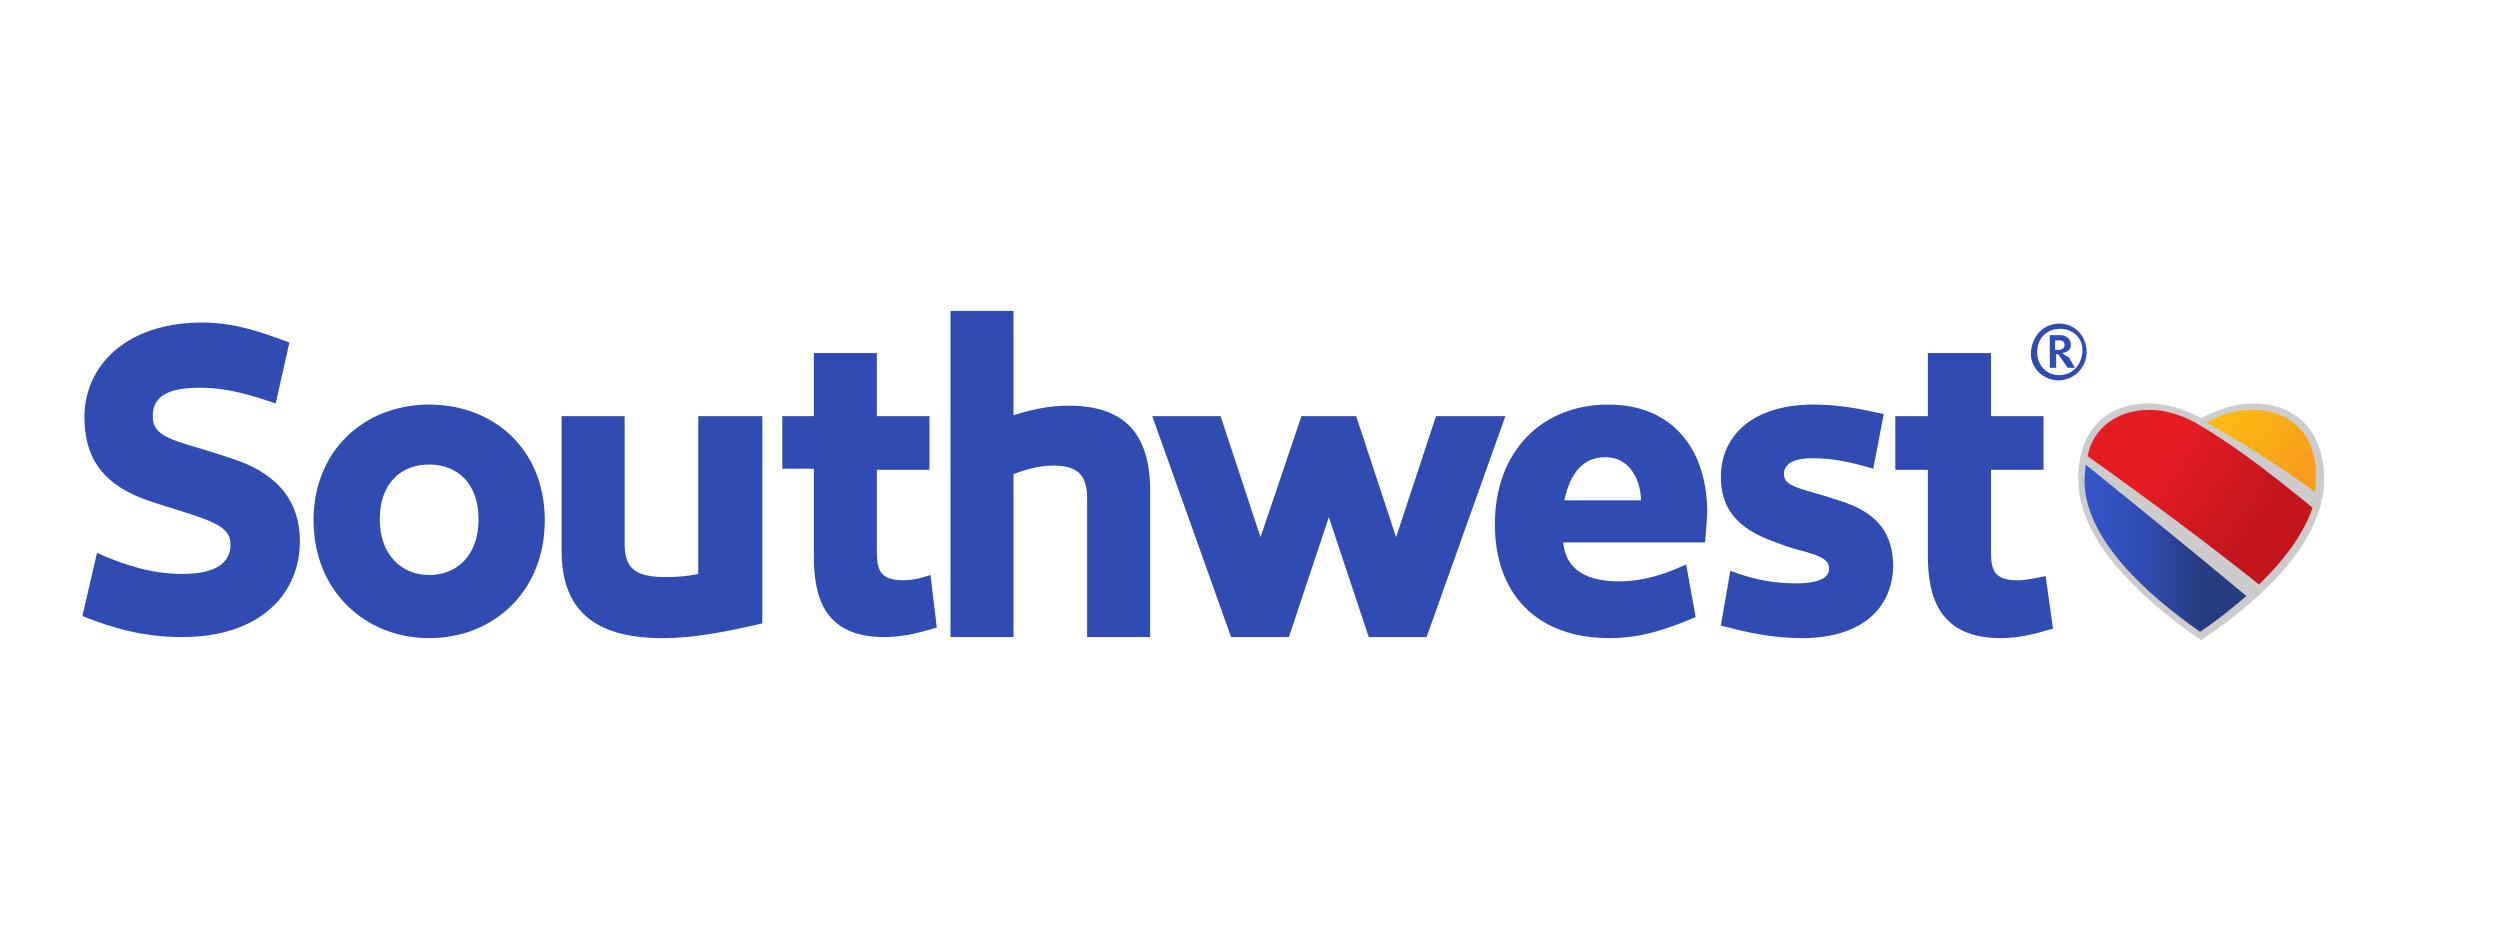 <?xml version="1.0" encoding="utf-8"?>
<svg xmlns="http://www.w3.org/2000/svg" width="128" height="48" viewBox="0 0 64 24" fill="none">
	<g clip-path="url(#clip0_1_1840)">
		<path d="M17.875 14.693C17.632 14.747 17.336 14.774 17.04 14.774C16.179 14.774 15.991 14.478 15.991 13.912V10.653H14.377V14.101C14.377 15.636 15.238 16.336 16.96 16.336C17.794 16.336 18.574 16.174 19.516 15.959V10.653H17.875V14.693ZM23.121 14.855C22.529 14.855 22.448 14.585 22.448 14.127V12.027H23.794V10.653H22.448V9.038H20.834V10.653H20.027V12H20.834V14.208C20.834 15.178 21.023 16.309 22.637 16.309C23.121 16.309 23.525 16.201 23.982 16.067L23.821 14.72C23.578 14.801 23.363 14.855 23.121 14.855ZM6.144 11.811C5.848 11.704 5.498 11.596 5.148 11.488C4.206 11.219 3.91 11.084 3.91 10.653C3.91 10.169 4.26 9.926 5.121 9.926C5.821 9.926 6.439 10.115 7.058 10.33L7.408 8.768C6.682 8.499 6.009 8.257 5.175 8.257C3.238 8.257 2.161 9.361 2.161 10.68C2.161 11.677 2.592 12.323 3.561 12.727C3.83 12.835 4.179 12.943 4.529 13.05C5.579 13.373 5.901 13.535 5.901 13.939C5.901 14.424 5.498 14.693 4.664 14.693C3.91 14.693 3.211 14.478 2.484 14.155L2.108 15.77C2.915 16.093 3.695 16.309 4.664 16.309C6.655 16.309 7.677 15.205 7.677 13.858C7.677 12.781 7.058 12.162 6.144 11.811ZM27.345 10.384C26.807 10.384 26.296 10.519 25.946 10.627V7.96H24.332V16.309H25.946V12.135C26.242 12.027 26.565 11.919 26.969 11.919C27.587 11.919 27.83 12.162 27.83 12.754V16.309H29.444V12.566C29.444 11.084 28.771 10.384 27.345 10.384ZM10.987 10.357C9.345 10.357 8.027 11.515 8.027 13.32C8.027 15.124 9.345 16.336 10.987 16.336C12.628 16.336 13.946 15.151 13.946 13.32C13.946 11.488 12.628 10.357 10.987 10.357ZM10.987 14.72C10.287 14.72 9.722 14.208 9.722 13.293C9.722 12.377 10.26 11.892 10.987 11.892C11.713 11.892 12.251 12.377 12.251 13.293C12.251 14.235 11.686 14.72 10.987 14.72ZM47.229 12.862C46.987 12.781 46.744 12.7 46.449 12.619C45.883 12.458 45.668 12.377 45.668 12.135C45.668 11.892 45.883 11.731 46.395 11.731C46.933 11.731 47.417 11.838 47.955 12L48.224 10.6C47.632 10.465 47.067 10.357 46.422 10.357C44.888 10.357 44.054 11.138 44.054 12.215C44.054 12.97 44.431 13.454 45.184 13.777C45.399 13.858 45.641 13.966 45.937 14.047C46.529 14.208 46.825 14.289 46.825 14.558C46.825 14.828 46.475 14.935 45.991 14.935C45.399 14.935 44.861 14.828 44.296 14.612L44.054 16.013C44.753 16.201 45.399 16.336 46.126 16.336C47.74 16.336 48.466 15.501 48.466 14.451C48.44 13.724 48.144 13.185 47.229 12.862ZM41.175 10.357C39.48 10.357 38.269 11.542 38.269 13.427C38.269 15.178 39.318 16.336 41.202 16.336C42.036 16.336 42.709 16.093 43.408 15.797L43.166 14.451C42.628 14.693 42.09 14.882 41.444 14.882C40.475 14.882 40.072 14.478 40.018 13.885H43.65C43.65 13.885 43.704 13.239 43.704 13.104C43.704 11.569 42.87 10.357 41.175 10.357ZM40.045 12.808C40.153 12.323 40.395 11.704 41.094 11.704C41.794 11.704 42.009 12.404 42.009 12.808H40.045ZM51.641 14.855C51.049 14.855 50.969 14.585 50.969 14.127V12.027H52.314V10.653H50.969V9.038H49.354V10.653H48.52V12.027H49.354V14.235C49.354 15.205 49.596 16.336 51.211 16.336C51.695 16.336 52.099 16.228 52.556 16.093L52.368 14.747C52.099 14.801 51.883 14.855 51.641 14.855ZM52.718 8.283C52.314 8.283 52.018 8.607 51.991 9.011C51.964 9.415 52.314 9.738 52.691 9.738C53.094 9.738 53.417 9.415 53.417 9.011C53.417 8.607 53.121 8.283 52.718 8.283ZM52.718 9.603C52.395 9.603 52.153 9.361 52.153 9.011C52.153 8.66 52.395 8.418 52.744 8.418C53.067 8.418 53.336 8.66 53.309 9.011C53.283 9.361 53.04 9.603 52.718 9.603ZM52.798 9.038C52.933 9.011 53.014 8.957 53.014 8.822C53.014 8.687 52.906 8.58 52.744 8.58H52.475V9.415H52.637V9.064C52.691 9.064 52.718 9.091 52.744 9.145L52.933 9.415H53.121L52.96 9.145C52.852 9.091 52.825 9.064 52.798 9.038ZM52.691 8.957H52.61V8.714H52.718C52.825 8.714 52.852 8.768 52.852 8.822C52.852 8.93 52.771 8.957 52.691 8.957ZM36.762 10.653L35.74 13.751L34.718 10.653H33.318L32.269 13.751L31.247 10.653H29.498L31.516 16.309H32.996L34.018 13.239L35.04 16.309H36.52L38.538 10.653H36.762Z" fill="#304CB2"/>
		<path d="M57.695 10.33C57.157 10.33 56.7 10.519 56.35 10.707C56 10.519 55.569 10.33 55.005 10.33C53.901 10.33 53.202 11.03 53.202 12.269C53.202 13.751 54.628 15.205 56.35 16.39C58.072 15.232 59.498 13.777 59.498 12.269C59.498 11.03 58.771 10.33 57.695 10.33Z" fill="#CCCCCC"/>
		<path d="M53.363 12.296C53.363 13.804 54.977 15.232 56.323 16.174C56.726 15.905 57.13 15.582 57.507 15.259C55.704 13.751 53.982 12.377 53.39 11.892C53.39 12 53.363 12.135 53.363 12.296Z" fill="url(#paint0_linear_1_1840)"/>
		<path d="M59.202 12.996C57.883 11.919 57.103 11.354 56.242 10.842C56 10.707 55.543 10.492 55.031 10.492C54.547 10.492 54.117 10.653 53.821 10.95C53.632 11.138 53.498 11.38 53.444 11.677C54.117 12.162 55.973 13.481 57.83 14.962C58.449 14.37 58.96 13.697 59.202 12.996Z" fill="url(#paint1_linear_1_1840)"/>
		<path d="M58.852 10.95C58.556 10.653 58.152 10.492 57.668 10.492C57.157 10.492 56.78 10.653 56.484 10.815C56.995 11.111 58.099 11.731 59.256 12.592C59.282 12.485 59.282 12.35 59.282 12.242C59.309 11.704 59.148 11.246 58.852 10.95Z" fill="url(#paint2_linear_1_1840)"/>
	</g>
	<defs>
		<linearGradient id="paint0_linear_1_1840" x1="53.375" y1="14.014" x2="57.534" y2="14.014" gradientUnits="userSpaceOnUse">
			<stop stop-color="#3656CC"/>
			<stop offset="0.35" stop-color="#304CB2"/>
			<stop offset="0.72" stop-color="#283B80"/>
		</linearGradient>
		<linearGradient id="paint1_linear_1_1840" x1="53.966" y1="10.726" x2="58.667" y2="14.015" gradientUnits="userSpaceOnUse">
			<stop offset="0.3" stop-color="#E61C23"/>
			<stop offset="0.8" stop-color="#C3161C"/>
		</linearGradient>
		<linearGradient id="paint2_linear_1_1840" x1="56.878" y1="10.3" x2="59.566" y2="12.181" gradientUnits="userSpaceOnUse">
			<stop stop-color="#FDBC11"/>
			<stop offset="0.25" stop-color="#FCB415"/>
			<stop offset="0.8" stop-color="#F89E1C"/>
		</linearGradient>
		<clipPath id="clip0_1_1840">
			<rect width="60" height="9.157" fill="white" transform="translate(2 7.422)"/>
		</clipPath>
	</defs>
</svg>